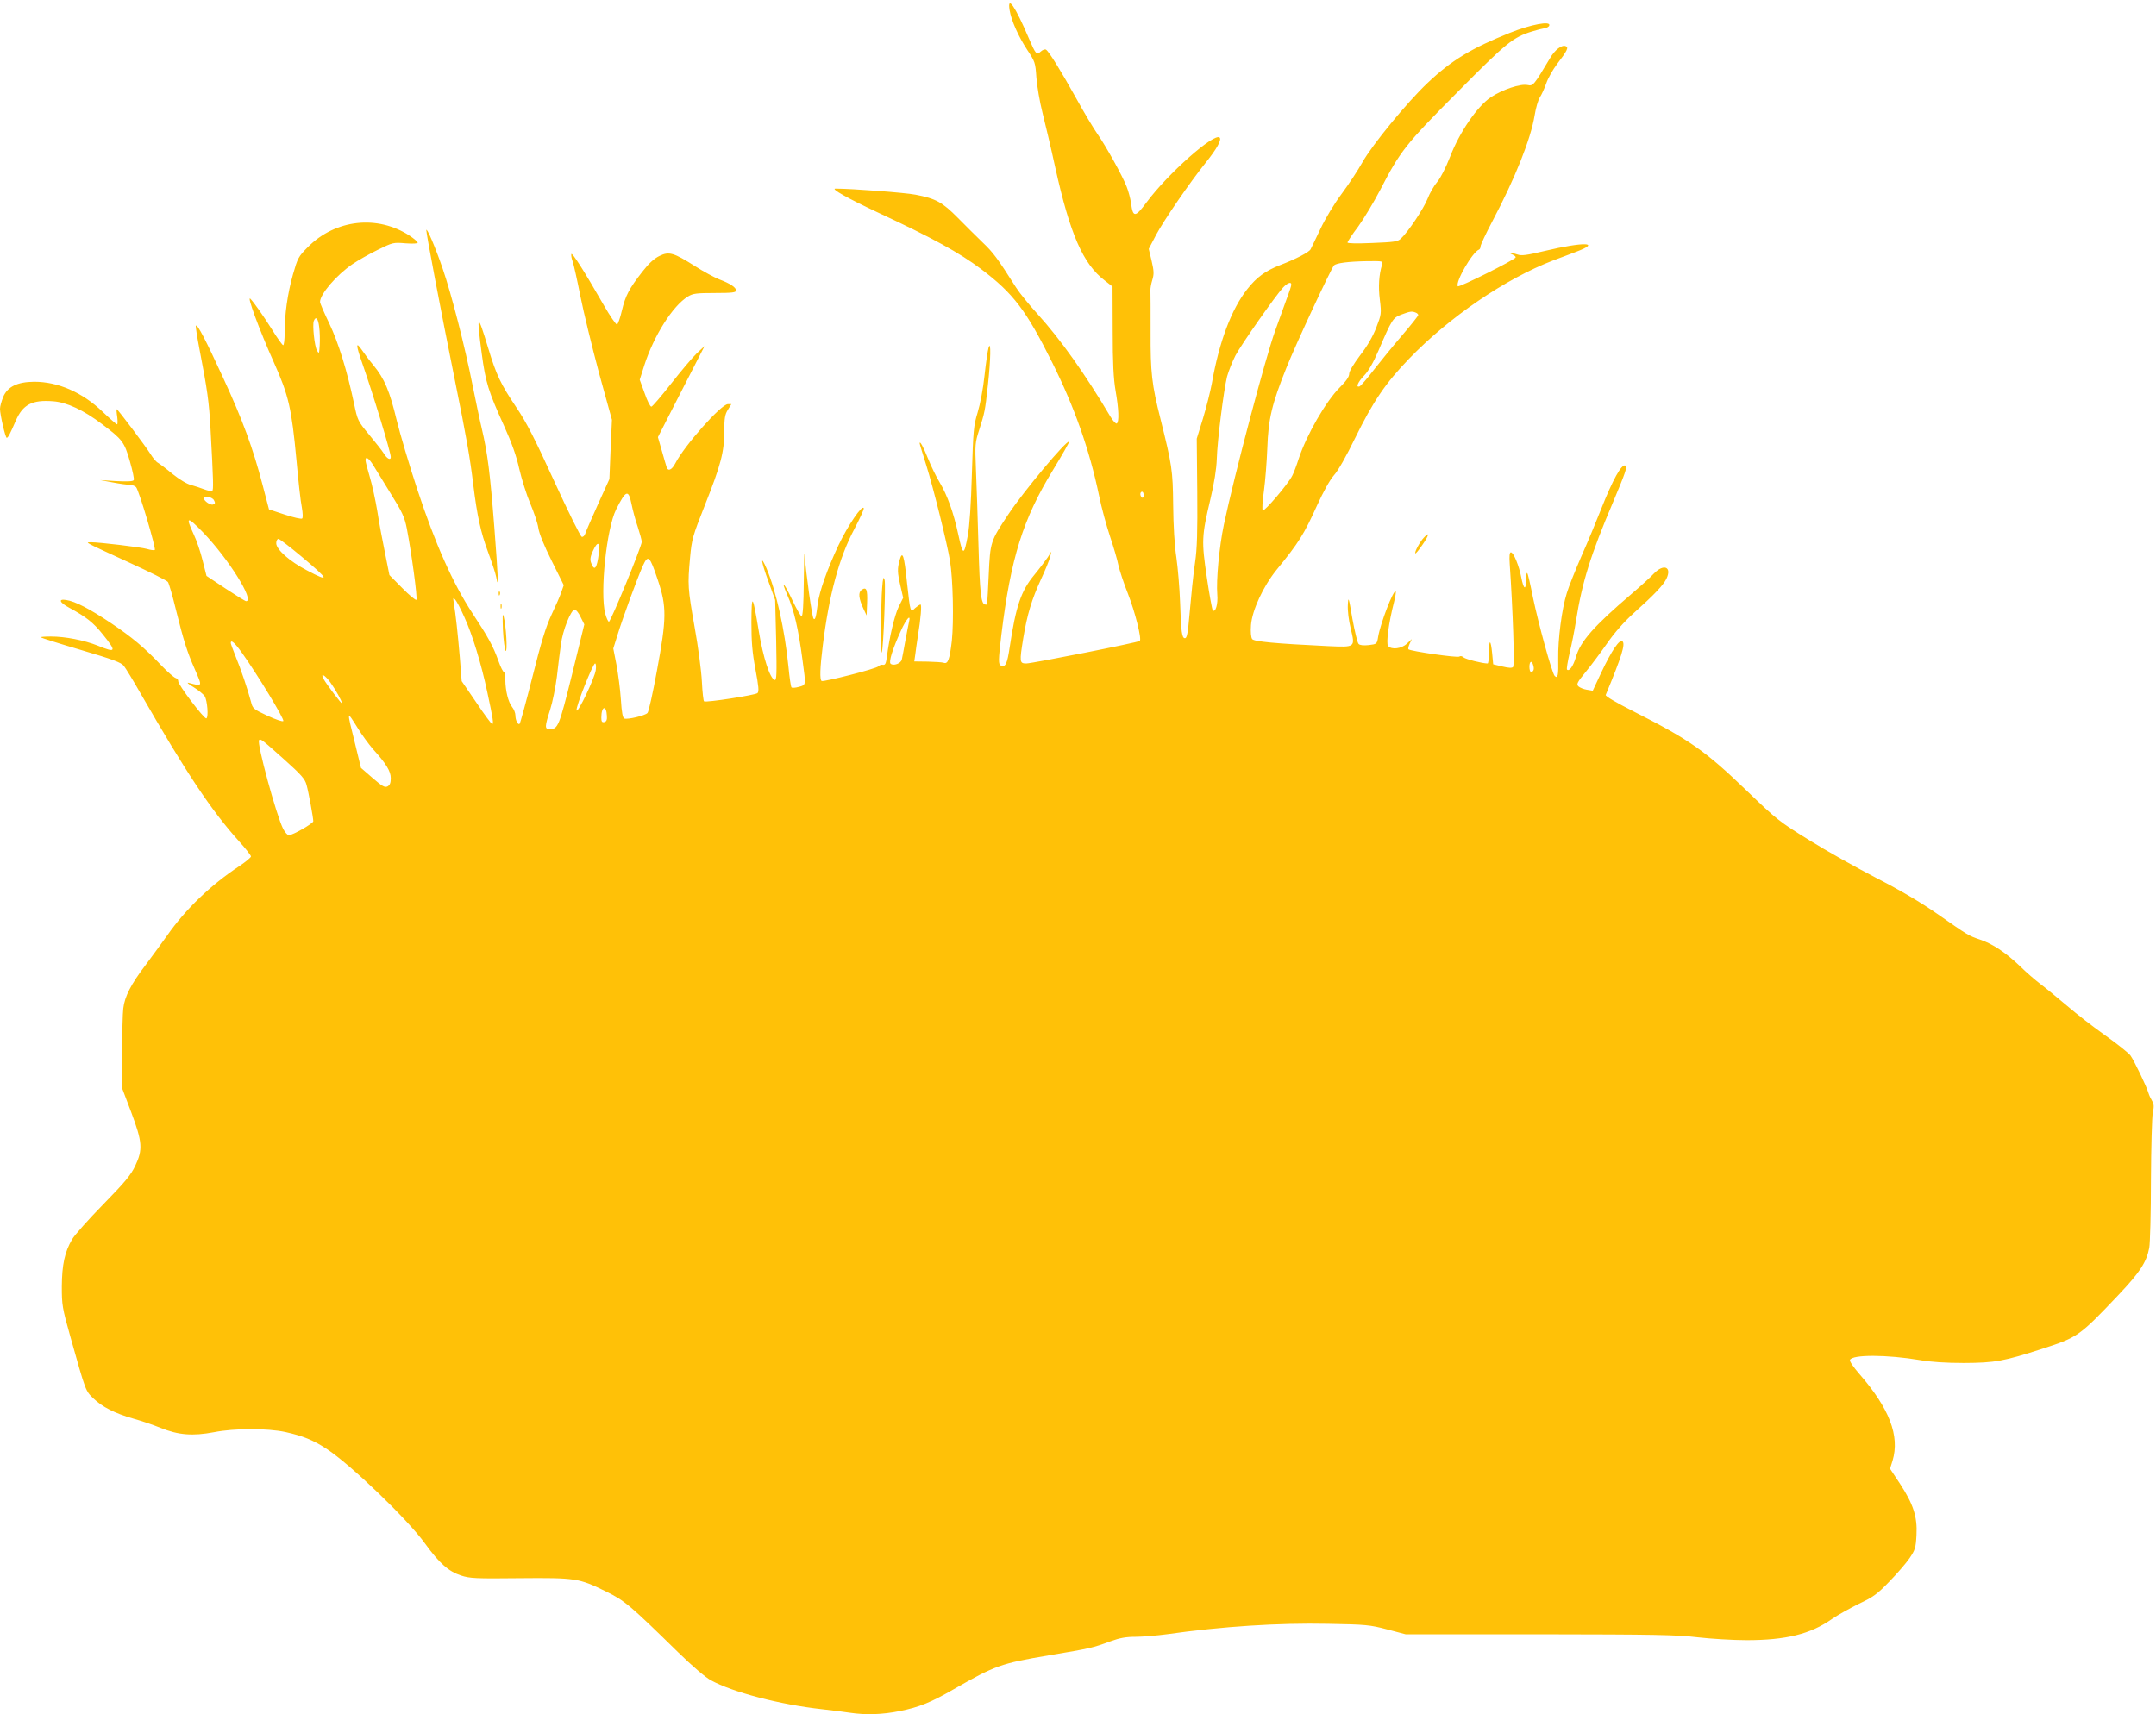 <?xml version="1.0" standalone="no"?>
<!DOCTYPE svg PUBLIC "-//W3C//DTD SVG 20010904//EN"
 "http://www.w3.org/TR/2001/REC-SVG-20010904/DTD/svg10.dtd">
<svg version="1.0" xmlns="http://www.w3.org/2000/svg"
 width="1280pt" height="1018pt" viewBox="0 0 1280 1018"
 preserveAspectRatio="xMidYMid meet">
<g transform="translate(0,1018) scale(0.1,-0.1)"
fill="#ffc107" stroke="none">
<path d="M5994 10119 c10 -61 52 -155 105 -236 46 -69 48 -75 54 -164 4 -51
20 -145 36 -208 16 -64 51 -210 76 -326 88 -396 165 -573 294 -671 l46 -36 1
-261 c0 -194 5 -287 17 -357 19 -108 22 -186 7 -195 -5 -3 -22 15 -37 40 -151
255 -298 461 -433 610 -50 55 -108 126 -128 158 -111 175 -136 208 -198 267
-37 36 -104 102 -148 147 -91 92 -130 114 -251 137 -62 12 -376 36 -475 36
-30 0 71 -57 250 -141 326 -152 485 -239 615 -337 192 -145 267 -244 423 -557
131 -263 220 -515 277 -788 14 -70 44 -179 65 -242 21 -63 44 -140 50 -172 7
-31 32 -108 57 -170 42 -108 82 -267 70 -279 -8 -9 -639 -134 -674 -134 -40 0
-41 8 -18 150 23 139 50 230 105 349 27 58 52 120 55 136 l7 30 -22 -35 c-13
-19 -49 -67 -81 -106 -77 -93 -108 -185 -144 -424 -15 -102 -25 -123 -52 -113
-17 7 -16 31 2 183 56 457 128 687 306 978 55 90 98 166 96 169 -13 13 -272
-297 -361 -432 -106 -159 -107 -163 -116 -357 -10 -201 -7 -178 -20 -178 -26
0 -33 68 -41 355 -5 165 -11 368 -15 451 -6 144 -5 155 19 230 33 104 35 111
52 266 17 154 19 272 4 223 -5 -16 -16 -91 -24 -165 -8 -78 -26 -171 -41 -220
-24 -79 -26 -104 -34 -365 -5 -178 -14 -311 -24 -364 -23 -124 -29 -123 -57 6
-28 130 -65 232 -109 306 -22 36 -53 100 -70 143 -28 70 -50 110 -50 91 0 -4
18 -62 39 -129 42 -134 124 -464 141 -568 18 -112 23 -357 11 -475 -13 -111
-23 -140 -48 -131 -8 3 -50 6 -95 7 l-80 1 6 42 c2 22 10 70 15 106 18 109 24
190 16 190 -5 0 -19 -10 -32 -21 -29 -28 -28 -29 -48 149 -17 165 -27 196 -44
136 -14 -52 -14 -72 5 -154 l16 -70 -27 -54 c-24 -50 -55 -180 -70 -299 -5
-38 -10 -47 -23 -45 -9 2 -21 -2 -27 -9 -11 -14 -325 -94 -337 -87 -12 8 -10
77 7 212 37 300 97 521 186 688 33 63 59 119 57 126 -8 24 -93 -100 -151 -222
-66 -141 -112 -271 -122 -345 -10 -79 -15 -99 -25 -89 -9 9 -46 275 -53 379
-2 28 -4 -43 -5 -157 -1 -139 -6 -208 -13 -208 -5 0 -30 43 -55 96 -47 101
-72 128 -30 31 40 -89 66 -201 91 -391 20 -149 21 -143 -22 -155 -21 -6 -41
-7 -44 -3 -4 4 -12 59 -18 122 -22 221 -73 450 -130 584 -39 90 -32 40 10 -74
l41 -113 6 -240 c4 -203 3 -239 -9 -235 -28 9 -68 132 -94 289 -37 222 -43
230 -44 54 0 -118 5 -178 24 -280 19 -101 22 -132 12 -141 -13 -12 -304 -57
-317 -49 -4 2 -10 55 -13 117 -3 62 -22 208 -43 323 -41 233 -42 251 -27 415
10 108 15 126 87 308 95 239 116 318 116 441 0 77 4 100 21 127 l21 34 -21 0
c-39 0 -258 -246 -312 -352 -21 -40 -44 -49 -52 -20 -3 9 -16 53 -28 96 l-23
80 138 270 139 271 -48 -45 c-26 -25 -94 -106 -152 -180 -58 -74 -110 -135
-116 -135 -7 0 -25 36 -40 80 l-29 80 27 85 c57 177 169 354 259 409 29 18 49
21 160 21 104 0 126 3 126 15 0 18 -34 41 -100 66 -28 11 -93 46 -143 78 -128
81 -155 89 -212 61 -31 -15 -63 -44 -101 -93 -79 -101 -101 -143 -122 -232
-10 -43 -23 -80 -29 -82 -5 -2 -41 49 -78 114 -117 204 -189 317 -193 304 -2
-6 1 -26 8 -44 6 -17 27 -111 46 -207 19 -96 69 -300 110 -454 l77 -279 -8
-176 -7 -176 -68 -150 c-37 -82 -71 -160 -75 -173 -4 -13 -13 -22 -21 -20 -8
2 -81 150 -163 329 -117 256 -165 350 -225 439 -94 140 -119 192 -168 354 -64
212 -70 207 -38 -34 23 -171 39 -223 133 -430 46 -102 73 -178 90 -255 14 -60
43 -153 65 -205 22 -52 44 -117 48 -145 4 -31 34 -105 79 -195 l72 -145 -14
-40 c-7 -22 -34 -83 -59 -136 -34 -74 -61 -161 -113 -369 -38 -149 -72 -274
-76 -278 -9 -10 -25 20 -25 49 0 15 -9 38 -20 51 -23 30 -39 95 -40 161 0 26
-4 47 -9 47 -4 0 -19 28 -31 63 -33 92 -61 142 -155 285 -116 177 -220 409
-328 737 -47 143 -102 328 -122 410 -41 171 -72 246 -138 326 -25 30 -57 73
-71 94 -34 49 -33 26 3 -77 66 -188 171 -534 171 -562 0 -22 -23 -10 -42 22
-9 15 -48 64 -86 110 -68 82 -69 85 -90 185 -42 198 -92 360 -147 476 -30 62
-55 120 -55 128 0 46 98 160 192 224 32 22 99 60 150 85 91 45 94 45 166 39
43 -3 72 -2 72 4 0 5 -21 23 -46 40 -192 127 -443 99 -607 -67 -56 -56 -60
-65 -88 -163 -32 -114 -49 -234 -49 -346 0 -40 -4 -73 -9 -73 -4 0 -35 42 -66
93 -54 85 -105 158 -128 182 -25 27 52 -183 139 -377 88 -197 105 -271 134
-579 11 -123 25 -250 32 -282 6 -34 7 -62 2 -66 -5 -5 -51 6 -103 23 l-94 31
-38 145 c-56 215 -119 388 -234 636 -104 226 -153 320 -162 310 -3 -2 7 -65
21 -138 47 -244 57 -312 66 -478 17 -308 18 -360 10 -365 -5 -3 -26 1 -47 9
-21 8 -57 20 -79 26 -25 6 -69 33 -109 65 -37 31 -76 60 -86 66 -11 5 -31 29
-45 52 -30 48 -195 267 -201 267 -2 0 -1 -20 3 -45 3 -25 3 -45 -1 -45 -4 0
-43 34 -86 75 -121 116 -265 178 -406 178 -100 -1 -158 -29 -184 -90 -10 -25
-19 -56 -19 -71 0 -34 32 -172 40 -172 8 0 20 24 53 100 42 98 98 127 223 117
81 -6 181 -53 289 -135 122 -92 133 -106 166 -221 16 -56 27 -106 23 -112 -4
-8 -39 -9 -103 -6 l-96 6 75 -14 c41 -8 87 -14 101 -14 15 -1 31 -7 37 -14 18
-21 120 -367 111 -373 -5 -3 -26 0 -46 6 -38 11 -285 40 -333 40 -24 -1 -24
-1 -5 -12 11 -7 117 -56 235 -110 118 -54 220 -105 227 -114 6 -8 28 -84 48
-167 45 -180 65 -246 111 -350 47 -108 48 -104 -36 -82 -14 4 -1 -8 28 -25 29
-18 59 -42 67 -54 16 -25 24 -127 10 -132 -13 -5 -171 204 -167 221 1 8 -6 16
-16 19 -11 4 -48 37 -83 73 -103 109 -177 170 -299 252 -127 85 -213 130 -267
138 -49 8 -40 -15 18 -46 101 -55 142 -87 199 -158 84 -104 80 -112 -30 -67
-80 32 -192 54 -278 54 -36 0 -63 -2 -60 -5 3 -3 110 -37 239 -75 190 -56 238
-74 254 -94 11 -14 56 -87 99 -163 274 -476 421 -697 587 -881 38 -42 69 -82
69 -88 0 -6 -30 -31 -67 -56 -173 -114 -321 -257 -431 -414 -35 -49 -92 -127
-127 -174 -87 -114 -125 -188 -133 -258 -4 -31 -7 -151 -6 -267 l0 -210 53
-140 c66 -176 70 -221 24 -318 -27 -56 -60 -96 -191 -230 -87 -89 -170 -182
-184 -207 -44 -75 -60 -151 -61 -279 0 -110 2 -126 51 -300 92 -327 89 -319
136 -365 54 -52 128 -89 236 -120 47 -13 121 -38 165 -56 104 -42 189 -49 316
-25 122 24 315 24 423 1 103 -23 164 -47 245 -100 142 -93 480 -417 585 -563
84 -116 139 -165 213 -189 52 -17 86 -19 347 -16 335 3 353 0 514 -79 112 -55
143 -82 427 -360 85 -83 162 -149 195 -167 129 -71 412 -145 660 -172 58 -6
132 -16 166 -21 94 -14 193 -11 296 10 115 23 186 52 319 129 248 142 282 154
567 202 250 42 258 44 367 84 52 19 90 26 146 26 41 0 125 7 185 15 332 47
661 68 959 62 224 -4 247 -6 350 -33 l110 -29 795 0 c688 -1 814 -3 939 -18
79 -9 210 -17 291 -17 232 0 379 36 505 125 33 23 105 63 159 90 87 41 111 58
183 133 46 47 100 110 120 139 33 49 37 61 41 137 6 109 -19 184 -98 305 l-59
89 15 48 c44 147 -19 311 -199 517 -33 38 -57 73 -54 81 13 33 220 32 417 -1
61 -11 154 -17 260 -17 184 1 235 10 467 85 209 68 217 73 452 321 125 132
165 193 181 278 5 27 10 208 10 402 1 194 6 374 11 400 8 37 7 51 -4 70 -8 13
-18 34 -22 48 -11 38 -84 190 -106 221 -10 15 -77 68 -147 118 -70 49 -174
130 -230 178 -57 48 -128 107 -159 130 -30 23 -85 70 -121 106 -84 80 -160
131 -236 157 -70 24 -67 22 -256 154 -96 67 -216 138 -360 212 -118 61 -298
162 -399 225 -175 108 -194 123 -362 285 -256 247 -345 309 -682 480 -103 52
-167 90 -164 97 95 229 117 301 100 318 -17 17 -65 -55 -126 -184 l-51 -109
-35 6 c-19 3 -41 12 -50 20 -13 13 -8 23 45 88 33 40 90 117 127 170 44 63 98
124 154 175 125 112 178 168 197 207 33 70 -17 90 -75 30 -18 -20 -79 -75
-134 -122 -221 -189 -303 -281 -329 -374 -16 -55 -40 -88 -53 -74 -3 3 4 48
16 99 12 50 29 135 37 187 37 234 87 394 221 709 73 174 85 208 73 216 -22 13
-75 -83 -145 -260 -26 -66 -77 -190 -115 -275 -37 -85 -77 -185 -88 -222 -30
-95 -53 -276 -51 -390 2 -98 -2 -121 -21 -102 -16 16 -97 312 -129 466 -15 76
-30 141 -34 145 -4 3 -7 -15 -7 -40 0 -65 -14 -59 -28 12 -13 70 -46 151 -62
151 -8 0 -10 -21 -7 -67 19 -282 30 -604 20 -614 -7 -7 -26 -6 -64 3 l-54 13
-6 63 c-8 85 -19 90 -19 9 0 -37 -4 -67 -8 -67 -31 0 -130 25 -143 36 -9 8
-19 10 -25 5 -9 -9 -290 32 -302 43 -3 3 0 18 7 33 l13 28 -29 -27 c-32 -31
-92 -38 -112 -14 -13 15 4 139 35 260 8 32 13 61 10 64 -13 12 -90 -188 -104
-269 -7 -44 -8 -44 -56 -50 -31 -3 -53 -1 -60 7 -7 6 -23 74 -37 150 -22 129
-24 135 -27 82 -2 -32 5 -93 17 -140 27 -114 29 -112 -134 -105 -314 15 -440
27 -451 42 -7 10 -10 41 -7 83 7 88 72 229 151 327 134 164 163 211 242 385
37 81 74 148 99 177 25 27 75 116 126 221 107 218 180 326 320 471 240 249
572 475 855 584 36 13 98 37 138 52 152 57 45 60 -186 5 -110 -26 -138 -30
-164 -21 -38 13 -62 14 -30 0 13 -5 22 -13 20 -18 -5 -14 -337 -180 -343 -171
-16 25 87 204 126 218 5 2 9 11 9 19 0 9 31 75 69 147 137 259 229 491 252
631 7 44 21 92 31 107 10 15 27 52 38 83 10 30 39 81 63 113 62 81 72 101 52
108 -23 9 -64 -22 -93 -72 -96 -161 -100 -166 -133 -159 -42 9 -150 -27 -219
-73 -80 -54 -186 -209 -241 -353 -26 -66 -56 -125 -76 -149 -19 -22 -45 -67
-58 -101 -24 -60 -117 -199 -159 -237 -18 -17 -42 -20 -168 -25 -92 -4 -148
-3 -148 3 0 5 28 48 63 94 34 47 93 145 131 218 120 232 149 269 458 580 292
295 330 326 443 361 28 9 61 17 74 19 14 2 27 9 29 17 9 28 -109 6 -234 -44
-227 -91 -347 -163 -489 -298 -120 -113 -329 -368 -386 -470 -25 -45 -80 -129
-123 -187 -45 -60 -99 -150 -127 -210 -28 -58 -53 -112 -58 -120 -8 -17 -86
-58 -183 -95 -86 -34 -137 -71 -193 -142 -94 -119 -167 -313 -210 -558 -9 -49
-33 -144 -53 -210 l-37 -120 3 -315 c2 -238 -1 -341 -13 -420 -13 -94 -19
-154 -40 -382 -5 -48 -11 -68 -20 -68 -18 0 -23 35 -29 215 -3 83 -13 202 -22
265 -11 71 -18 190 -19 310 -2 207 -7 238 -75 511 -52 206 -60 275 -59 519 0
124 0 234 -1 245 -1 11 4 39 11 62 11 36 10 53 -4 114 l-17 71 44 84 c46 86
198 308 295 429 65 81 95 135 82 148 -31 31 -309 -215 -435 -386 -66 -89 -80
-90 -91 -4 -4 29 -16 73 -26 98 -25 65 -124 243 -174 314 -23 33 -80 128 -125
210 -92 165 -162 279 -180 290 -6 4 -20 -1 -31 -11 -25 -23 -30 -17 -72 81
-80 188 -128 257 -113 164z m2211 -1511 c-18 -59 -23 -129 -13 -208 10 -83 9
-87 -21 -165 -20 -52 -53 -110 -96 -165 -39 -52 -65 -95 -65 -110 0 -18 -18
-43 -55 -80 -82 -81 -199 -284 -245 -425 -12 -38 -29 -83 -38 -100 -25 -50
-166 -215 -175 -206 -5 5 -2 55 7 117 8 60 17 174 20 254 6 172 27 261 113
475 55 139 266 591 283 609 14 14 85 23 194 25 98 1 98 1 91 -21z m-541 -130
c-3 -13 -20 -59 -36 -103 -16 -44 -42 -117 -58 -161 -57 -158 -242 -856 -304
-1150 -28 -134 -46 -330 -39 -415 5 -56 -11 -110 -27 -93 -4 5 -20 92 -35 194
-32 217 -31 246 20 461 24 101 37 184 39 243 3 110 41 408 61 490 9 32 31 88
50 125 36 68 237 354 283 404 32 34 56 36 46 5z m740 -154 c9 -3 16 -10 16
-15 0 -5 -44 -60 -97 -122 -54 -63 -129 -155 -168 -205 -38 -50 -76 -93 -82
-96 -27 -11 -11 26 26 64 26 27 54 76 85 148 79 184 85 195 136 214 51 19 62
21 84 12z m-6509 -86 c4 -29 5 -78 3 -108 -3 -51 -4 -53 -16 -32 -15 26 -28
152 -19 176 12 31 26 15 32 -36z m323 -824 c15 -25 62 -101 104 -169 66 -106
80 -136 93 -202 28 -145 65 -417 57 -425 -4 -4 -42 27 -84 70 l-76 77 -26 130
c-15 72 -36 184 -46 250 -11 66 -31 158 -45 204 -14 47 -25 90 -25 98 0 26 21
12 48 -33z m4572 -175 c0 -11 -4 -17 -10 -14 -5 3 -10 13 -10 21 0 8 5 14 10
14 6 0 10 -9 10 -21z m-3041 -51 c7 -35 23 -96 37 -136 13 -40 24 -80 24 -90
-1 -28 -184 -474 -195 -474 -5 1 -15 22 -22 49 -32 123 8 505 65 618 58 115
73 121 91 33z m-2479 22 c9 -16 8 -22 -5 -26 -15 -6 -55 21 -55 38 0 17 50 7
60 -12z m-64 -192 c151 -157 308 -408 255 -408 -5 0 -60 34 -122 75 l-113 75
-23 91 c-12 50 -36 121 -53 156 -50 108 -40 110 56 11z m584 -143 c166 -139
172 -156 32 -82 -102 53 -182 124 -182 161 0 14 6 26 13 26 6 0 68 -47 137
-105z m1765 18 c-11 -89 -26 -108 -45 -57 -8 20 -6 36 9 70 29 64 45 58 36
-13z m350 -156 c54 -160 53 -229 -5 -541 -24 -131 -49 -244 -56 -250 -15 -16
-118 -40 -137 -33 -10 4 -16 33 -21 114 -4 59 -16 152 -26 205 l-19 97 26 83
c29 95 114 328 149 407 32 70 41 61 89 -82z m-1148 -222 c47 -102 100 -276
136 -445 34 -158 39 -190 29 -190 -4 0 -47 57 -94 128 l-87 127 -11 140 c-12
142 -25 261 -36 325 -5 31 -4 33 8 20 8 -8 33 -55 55 -105z m690 1 l22 -44
-73 -298 c-77 -309 -83 -324 -133 -324 -30 0 -29 15 3 115 14 44 32 132 40
195 7 63 18 150 24 192 10 84 60 208 82 208 8 0 24 -20 35 -44z m1950 -28 c-3
-13 -13 -63 -22 -113 -9 -49 -18 -100 -21 -111 -4 -24 -51 -41 -67 -25 -11 11
11 85 61 194 33 73 61 104 49 55z m-3961 -184 c90 -126 255 -397 246 -406 -5
-5 -47 10 -95 32 -83 39 -87 42 -97 83 -18 69 -61 197 -92 271 -15 38 -28 73
-28 77 0 23 23 3 66 -57z m7667 -76 c7 -23 1 -38 -14 -38 -5 0 -9 14 -9 30 0
35 15 40 23 8z m-5566 -27 c-6 -48 -109 -263 -114 -239 -5 21 97 278 110 278
5 0 7 -17 4 -39z m-1576 -73 c31 -43 69 -111 69 -124 0 -9 -93 114 -109 144
-21 39 7 25 40 -20z m1642 -199 c2 -24 -3 -34 -15 -37 -14 -3 -18 3 -18 26 0
69 30 78 33 11z m-1479 -73 c25 -41 66 -96 89 -123 80 -88 107 -133 107 -174
0 -28 -5 -41 -19 -49 -17 -8 -31 0 -89 50 l-69 60 -36 148 c-49 197 -50 195
17 88z m-440 -183 c105 -94 127 -119 136 -154 12 -43 40 -196 40 -216 0 -13
-123 -83 -145 -83 -8 0 -23 17 -34 38 -40 79 -158 512 -143 527 10 9 16 4 146
-112z"/>
<path d="M2531 8813 c-1 -17 84 -468 169 -888 70 -346 90 -460 110 -625 23
-185 44 -280 86 -394 24 -65 47 -134 50 -153 15 -82 12 -6 -11 293 -26 331
-40 441 -75 590 -12 49 -36 166 -55 259 -44 223 -125 540 -177 690 -42 124
-96 249 -97 228z"/>
<path d="M8453 6987 c-24 -25 -57 -87 -50 -93 2 -3 21 20 42 51 40 57 44 82 8
42z"/>
<path d="M5237 6686 c-7 -81 -8 -399 -2 -381 10 25 24 403 17 430 -7 25 -10
16 -15 -49z"/>
<path d="M5115 6677 c-21 -16 -17 -51 12 -114 l18 -38 3 74 c3 81 -4 98 -33
78z"/>
<path d="M2961 6654 c0 -11 3 -14 6 -6 3 7 2 16 -1 19 -3 4 -6 -2 -5 -13z"/>
<path d="M2972 6580 c0 -14 2 -19 5 -12 2 6 2 18 0 25 -3 6 -5 1 -5 -13z"/>
<path d="M2986 6440 c3 -63 11 -119 16 -125 12 -12 3 149 -12 205 -6 24 -7 -1
-4 -80z"/>
</g>
</svg>
